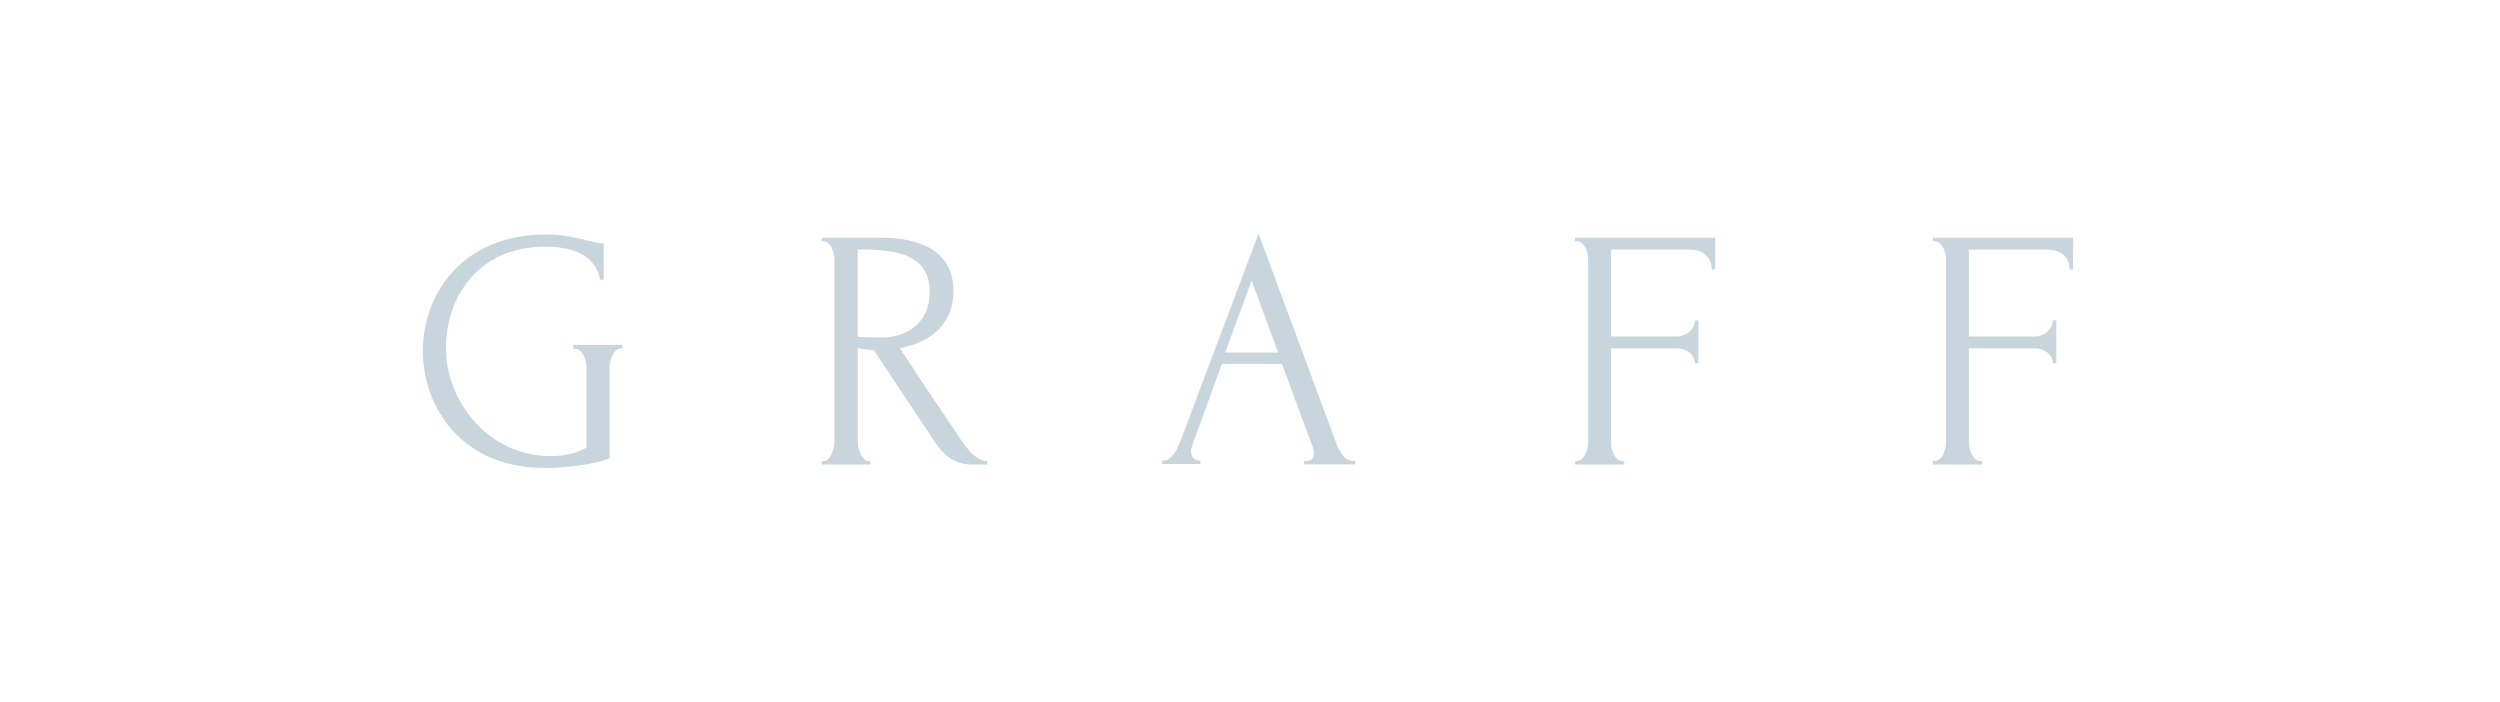 <svg xmlns="http://www.w3.org/2000/svg" id="f3b4ed8e-2429-4c2b-b3c6-f828f38df6d5" viewBox="0 0 196 55"><defs><style>      .cls-1 {        fill: #c8d5dc;      }    </style></defs><g id="Graff"><path class="cls-1" d="m44.94,27.04h3.86v.27h-.13c-.53,0-.88.9-.88,1.4v7.23c-1.26.48-3.44.75-5.07.75-6.5,0-9.57-4.74-9.57-9.17s3.04-9.14,9.71-9.14c1.26,0,2.34.27,3.17.47.47.1.81.22,1.05.22h.25v2.86h-.27c-.45-2.24-2.73-2.59-4.32-2.59-5.42,0-7.78,4.17-7.78,7.93,0,4.17,3.29,8.49,8.24,8.49.68,0,1.78-.1,2.78-.66v-6.35c0-.52-.32-1.4-.88-1.4h-.15v-.28Z"></path><path class="cls-1" d="m68.24,36.15v.27h-3.81v-.27h.13c.53,0,.86-.95.86-1.48v-14.36c0-.52-.32-1.4-.86-1.4h-.13v-.27h4.69c3.59,0,5.63,1.43,5.63,4.15s-1.91,4.07-4.2,4.5l1.94,2.96c.95,1.43,1.91,2.78,2.86,4.25.52.73,1.21,1.65,2.03,1.65v.27h-1.16c-1.43,0-2.29-.81-2.91-1.75-1.61-2.38-3.21-4.85-4.8-7.21-.4-.03-.86-.08-1.26-.17v7.38c0,.53.32,1.48.86,1.48h.13v-.02Zm-1-16.59v6.85h.13c.3.03.91.05,1.86.05,1.48,0,3.66-.86,3.66-3.56s-2.16-3.34-5.25-3.34c0,0-.4,0-.4,0Z"></path><path class="cls-1" d="m102.23,36.15h.13c.43,0,.65-.18.65-.6,0-.13-.03-.3-.08-.47l-2.43-6.55h-4.7l-2.34,6.43c-.05.13-.08.27-.08.4,0,.47.3.75.6.75h.13v.27h-2.99v-.27h.13c.47,0,.95-.65,1.25-1.4l6.17-16.4,6.03,16.27c.25.73.68,1.56,1.4,1.56h.13v.27h-3.99v-.27h0Zm-6.17-8.51h4.15l-2.08-5.63-2.08,5.63Z"></path><path class="cls-1" d="m127.34,36.15v.27h-3.86v-.27h.13c.57,0,.9-.88.9-1.43v-14.41c0-.52-.3-1.4-.9-1.4h-.13v-.27h10.99v2.49h-.27c0-.83-.53-1.56-1.73-1.56h-6.17v6.81h5.12c.83,0,1.46-.6,1.46-1.26h.27v3.37h-.27c0-.65-.6-1.18-1.46-1.18h-5.12v7.41c0,.53.32,1.43.88,1.43h.15v-.02Z"></path><path class="cls-1" d="m155.4,36.15v.27h-3.86v-.27h.13c.57,0,.9-.88.9-1.43v-14.41c0-.52-.3-1.4-.9-1.4h-.13v-.27h10.99v2.49h-.27c0-.83-.53-1.56-1.73-1.56h-6.17v6.81h5.12c.83,0,1.46-.6,1.46-1.26h.27v3.37h-.27c0-.65-.6-1.18-1.46-1.18h-5.12v7.41c0,.53.33,1.43.9,1.43h.13v-.02Z"></path></g></svg>